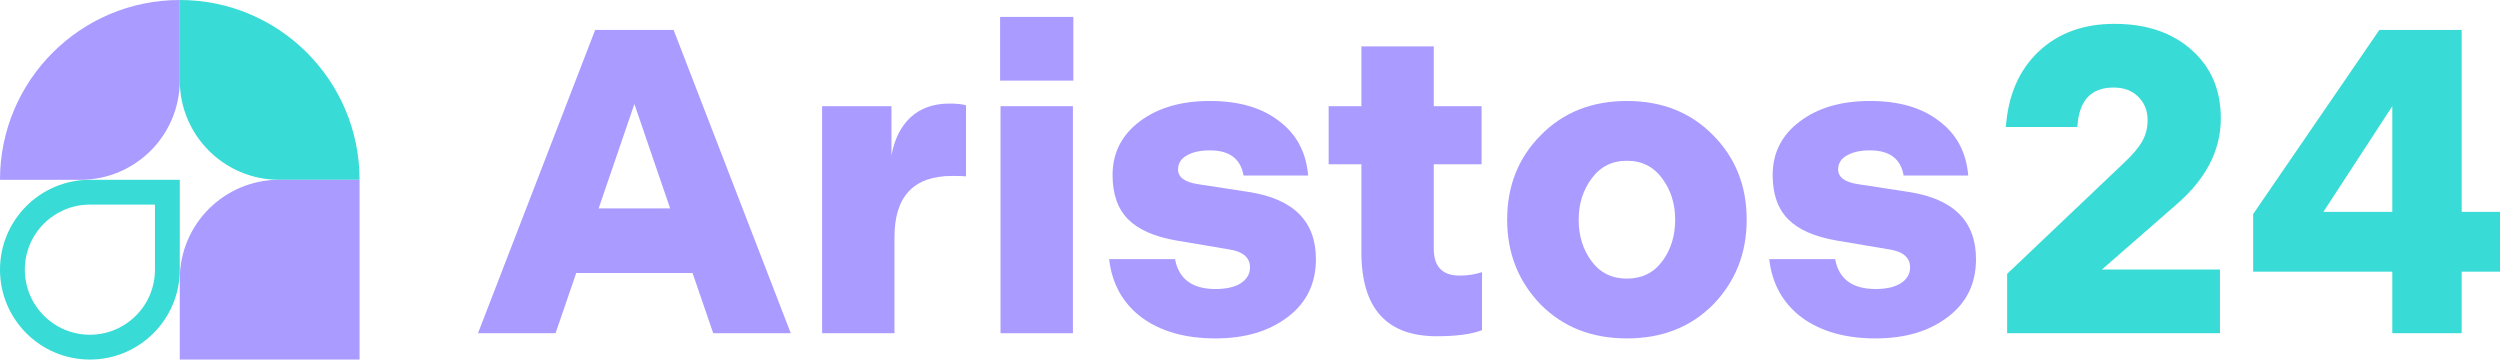 <svg width="591" height="85" viewBox="0 0 591 85" fill="none" xmlns="http://www.w3.org/2000/svg">
<path d="M85 42.5C85 19.028 65.972 0 42.5 0V19.019C42.5 31.987 53.013 42.5 65.981 42.5H85Z" fill="#38DBD6"/>
<path d="M85 42.5H65.981C53.013 42.5 42.5 53.013 42.5 65.981V85H85V42.5Z" fill="#A99BFF"/>
<path d="M39.565 45.435H21.25C11.135 45.435 2.935 53.635 2.935 63.75C2.935 73.865 11.135 82.065 21.25 82.065C31.365 82.065 39.565 73.865 39.565 63.75V45.435Z" stroke="#38DBD6" stroke-width="5.87"/>
<path d="M42.5 0C19.028 0 0 19.028 0 42.5H19.019C31.987 42.5 42.5 31.987 42.5 19.019V0Z" fill="#A99BFF"/>
<path d="M565.54 64.226H532.645V50.604L562.484 7.073H581.936V50.092H591V64.226H581.936V78.771H565.54V64.226ZM565.54 25.1L549.245 50.092H565.54V25.1Z" fill="#38DBD6"/>
<path d="M524.799 78.771H474.489V64.739L502.088 38.518C504.125 36.606 505.551 34.933 506.366 33.499C507.248 31.997 507.69 30.289 507.69 28.377C507.69 26.124 506.943 24.28 505.449 22.846C504.023 21.413 502.088 20.695 499.644 20.695C494.281 20.695 491.429 23.802 491.089 30.016H474.184C474.727 22.505 477.307 16.564 481.924 12.194C486.541 7.824 492.515 5.639 499.848 5.639C507.384 5.639 513.461 7.687 518.078 11.784C522.695 15.881 525.003 21.276 525.003 27.968C525.003 35.479 521.54 42.239 514.615 48.248L496.894 63.714H524.799V78.771Z" fill="#38DBD6"/>
<path d="M443.397 80C436.268 80 430.463 78.361 425.982 75.083C421.501 71.737 418.921 67.128 418.242 61.256H433.824C434.707 65.968 437.898 68.323 443.397 68.323C445.909 68.323 447.878 67.879 449.304 66.992C450.798 66.036 451.545 64.773 451.545 63.202C451.545 60.812 449.779 59.378 446.249 58.9L434.13 56.852C428.97 55.964 425.167 54.291 422.723 51.833C420.279 49.374 419.057 45.892 419.057 41.385C419.057 36.196 421.162 31.996 425.371 28.787C429.649 25.509 435.216 23.87 442.073 23.87C448.863 23.87 454.294 25.441 458.368 28.582C462.51 31.655 464.818 35.957 465.293 41.488H450.017C449.338 37.527 446.69 35.547 442.073 35.547C439.765 35.547 437.932 35.957 436.574 36.776C435.216 37.527 434.537 38.62 434.537 40.054C434.537 41.897 436.099 43.058 439.222 43.536L451.239 45.38C461.831 47.019 467.127 52.311 467.127 61.256C467.127 67.06 464.886 71.635 460.405 74.981C455.992 78.327 450.323 80 443.397 80Z" fill="#A99BFF"/>
<path d="M404.974 72.011C399.678 77.337 392.888 80 384.605 80C376.322 80 369.532 77.337 364.237 72.011C358.941 66.548 356.293 59.856 356.293 51.935C356.293 43.946 358.941 37.288 364.237 31.962C369.532 26.568 376.322 23.871 384.605 23.871C392.888 23.871 399.678 26.568 404.974 31.962C410.27 37.288 412.917 43.946 412.917 51.935C412.917 59.856 410.27 66.548 404.974 72.011ZM376.254 61.768C378.291 64.499 381.075 65.865 384.605 65.865C388.136 65.865 390.919 64.499 392.956 61.768C394.993 59.037 396.012 55.759 396.012 51.935C396.012 48.18 394.993 44.936 392.956 42.205C390.919 39.405 388.136 38.005 384.605 38.005C381.075 38.005 378.291 39.405 376.254 42.205C374.217 44.936 373.199 48.18 373.199 51.935C373.199 55.759 374.217 59.037 376.254 61.768Z" fill="#A99BFF"/>
<path d="M339.656 79.488C327.775 79.488 321.834 72.865 321.834 59.617V38.825H314.094V25.1H321.834V10.965H338.943V25.1H350.248V38.825H338.943V58.798C338.943 63.032 340.98 65.148 345.054 65.148C346.955 65.148 348.72 64.875 350.35 64.329V78.054C347.838 79.01 344.273 79.488 339.656 79.488Z" fill="#A99BFF"/>
<path d="M287.352 80C280.223 80 274.418 78.361 269.937 75.084C265.456 71.738 262.876 67.128 262.197 61.256H277.779C278.662 65.968 281.853 68.323 287.352 68.323C289.864 68.323 291.833 67.879 293.259 66.992C294.753 66.036 295.5 64.773 295.5 63.202C295.5 60.812 293.735 59.378 290.204 58.9L278.085 56.852C272.925 55.964 269.123 54.291 266.678 51.833C264.234 49.375 263.012 45.892 263.012 41.385C263.012 36.196 265.117 31.996 269.326 28.787C273.604 25.509 279.171 23.87 286.028 23.87C292.818 23.87 298.25 25.441 302.323 28.582C306.465 31.655 308.773 35.957 309.249 41.488H293.972C293.293 37.527 290.645 35.547 286.028 35.547C283.72 35.547 281.887 35.957 280.529 36.776C279.171 37.527 278.492 38.62 278.492 40.054C278.492 41.898 280.054 43.058 283.177 43.536L295.194 45.38C305.786 47.019 311.082 52.311 311.082 61.256C311.082 67.06 308.841 71.635 304.36 74.981C299.947 78.327 294.278 80 287.352 80Z" fill="#A99BFF"/>
<path d="M253.737 19.057H236.424V4H253.737V19.057ZM253.635 78.771H236.526V25.1H253.635V78.771Z" fill="#A99BFF"/>
<path d="M211.455 78.771H194.346V25.1H210.742V36.776C211.421 32.952 212.915 29.948 215.223 27.763C217.6 25.578 220.655 24.485 224.389 24.485C226.222 24.485 227.546 24.622 228.361 24.895V41.693C227.886 41.624 226.8 41.59 225.102 41.59C216.004 41.59 211.455 46.404 211.455 56.032V78.771Z" fill="#A99BFF"/>
<path d="M131.332 78.771H113L140.701 7.073H159.237L186.938 78.771H168.606L163.718 64.534H136.22L131.332 78.771ZM149.969 24.588L141.516 49.272H158.422L149.969 24.588Z" fill="#A99BFF"/>
</svg>
